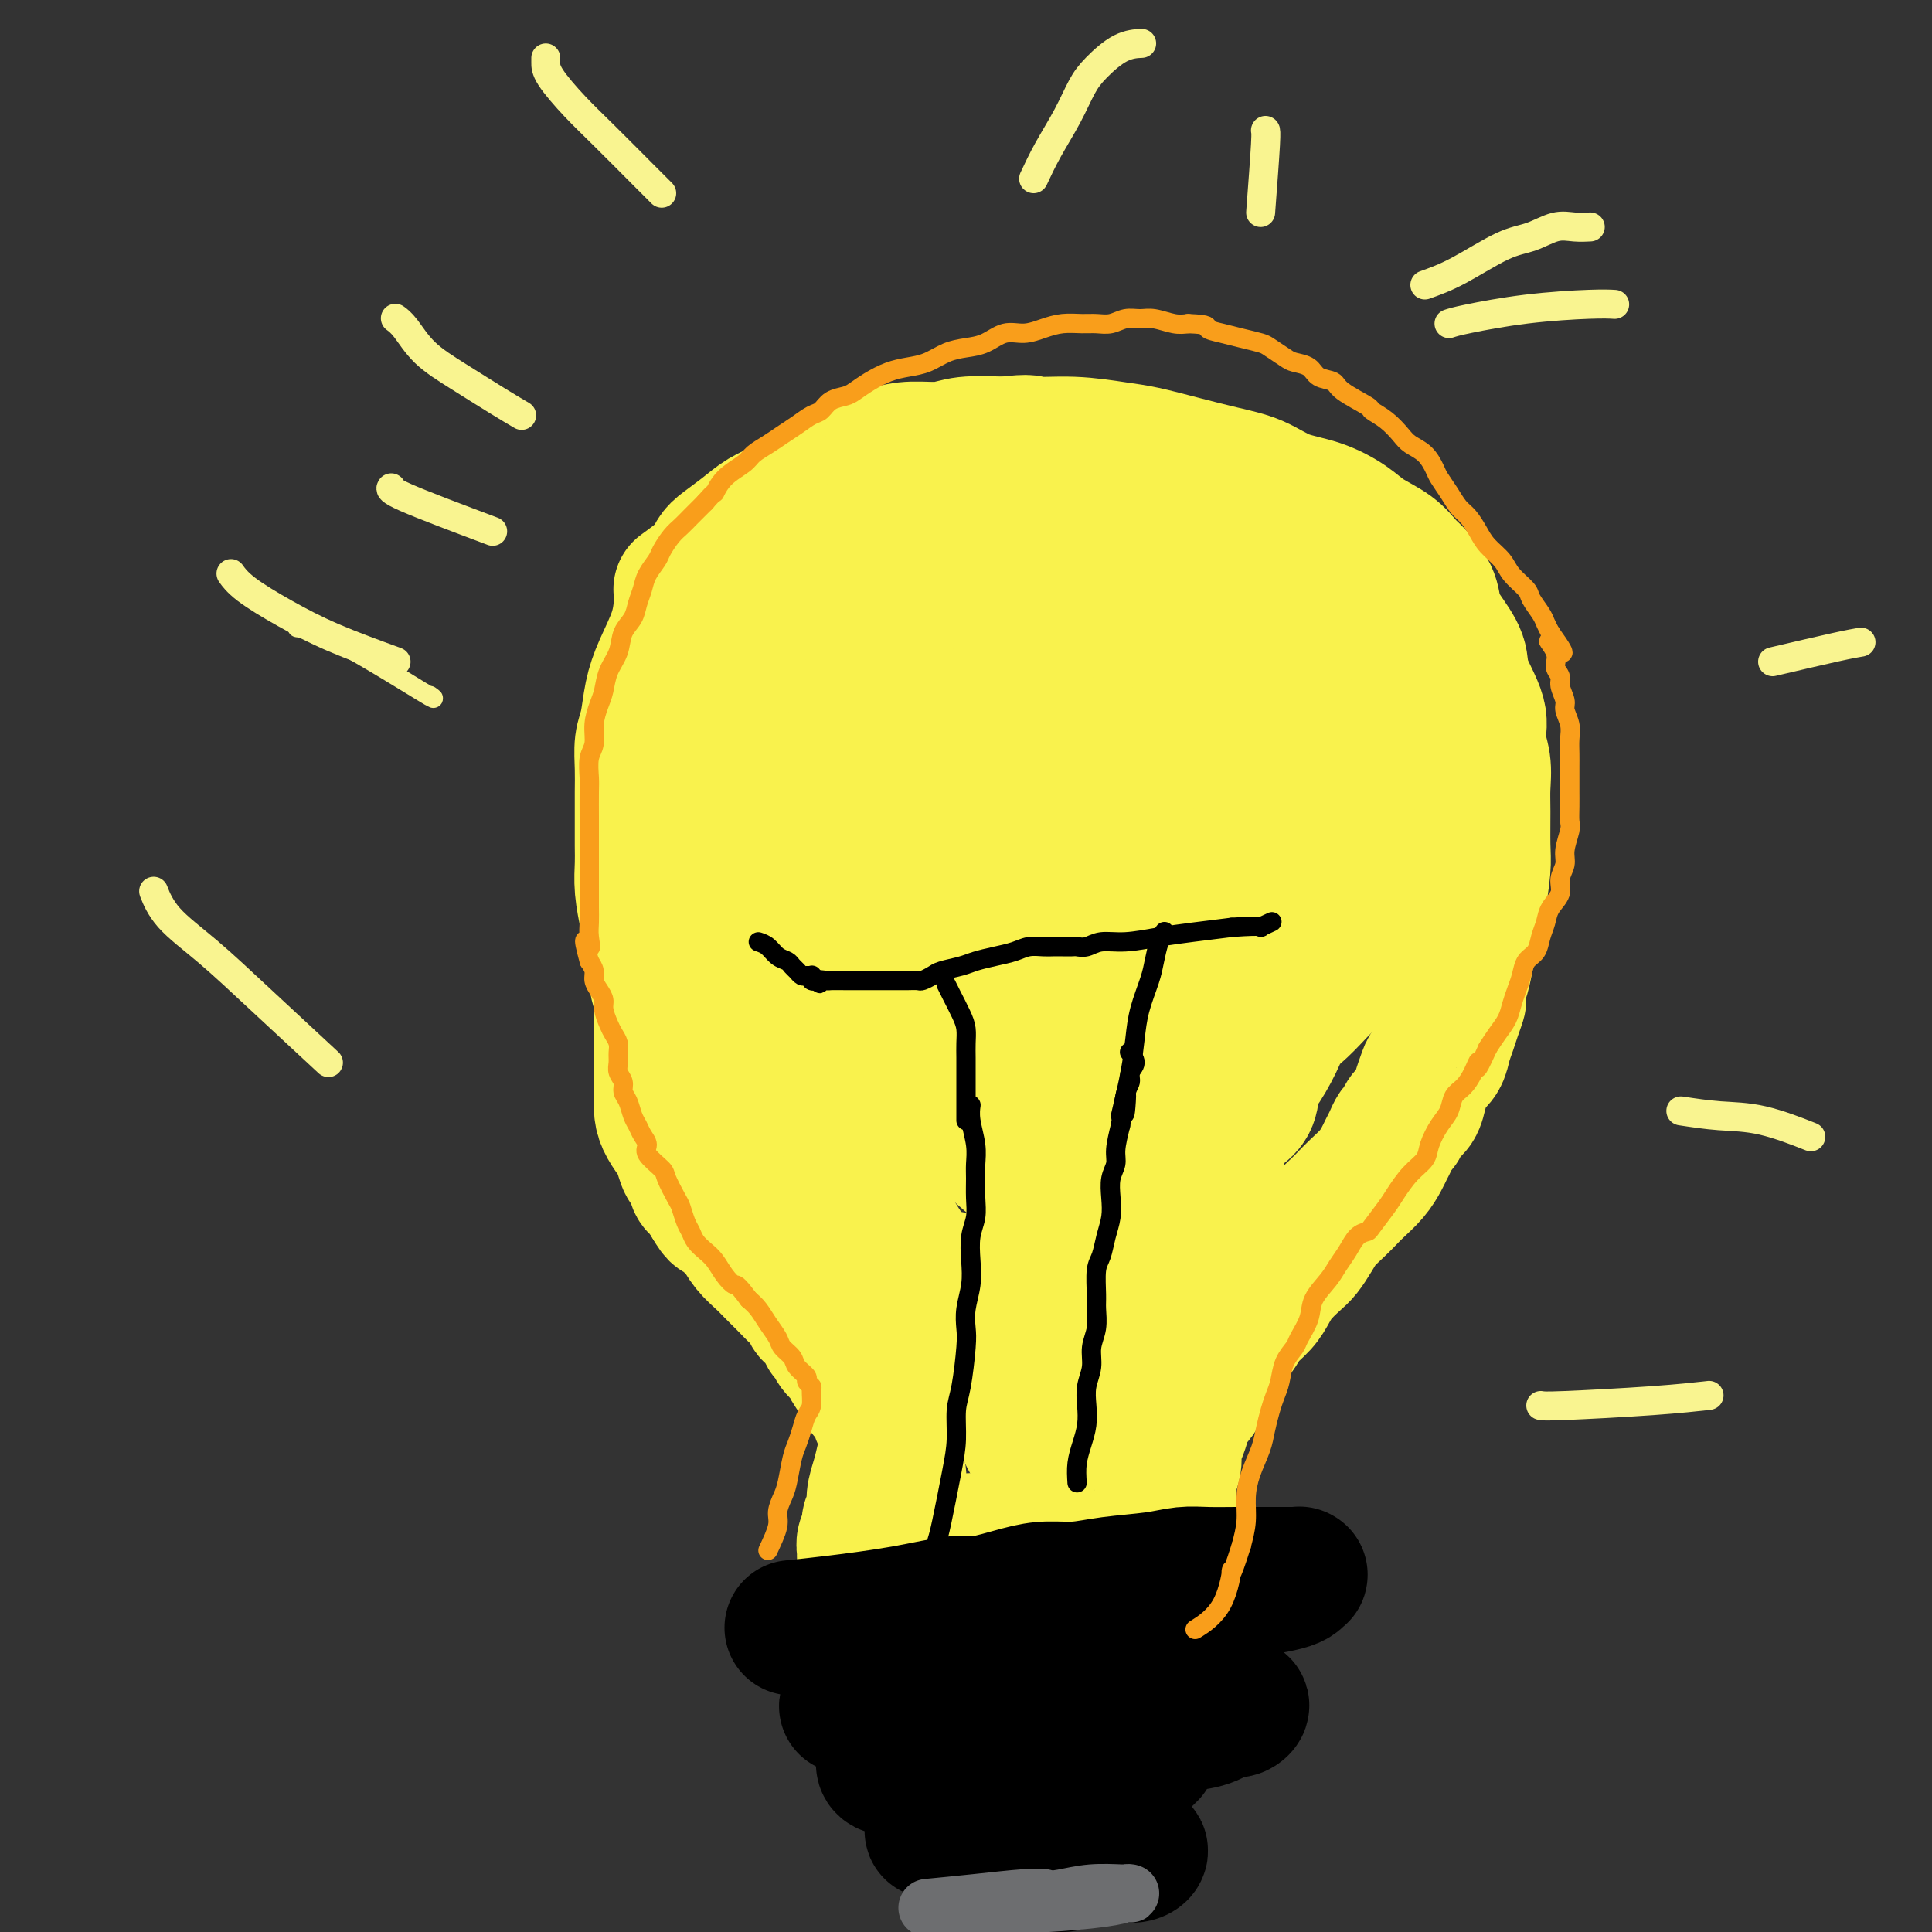 <svg viewBox='0 0 400 400' version='1.1' xmlns='http://www.w3.org/2000/svg' xmlns:xlink='http://www.w3.org/1999/xlink'><rect x="0" y="0" width="400" height="400" fill="#333333" stroke="none"/><g fill='none' stroke='#F9F24D' stroke-width='28' stroke-linecap='round' stroke-linejoin='round'><path d='M141,122c1.922,-1.393 3.843,-2.786 5,-4c1.157,-1.214 1.548,-2.251 2,-3c0.452,-0.749 0.963,-1.212 2,-2c1.037,-0.788 2.598,-1.902 4,-3c1.402,-1.098 2.643,-2.181 4,-3c1.357,-0.819 2.830,-1.375 4,-2c1.170,-0.625 2.038,-1.318 3,-2c0.962,-0.682 2.017,-1.352 3,-2c0.983,-0.648 1.895,-1.274 3,-2c1.105,-0.726 2.403,-1.553 4,-2c1.597,-0.447 3.495,-0.516 5,-1c1.505,-0.484 2.619,-1.384 4,-2c1.381,-0.616 3.030,-0.949 5,-1c1.970,-0.051 4.261,0.178 6,0c1.739,-0.178 2.925,-0.765 5,-1c2.075,-0.235 5.037,-0.117 8,0'/><path d='M208,92c6.106,-0.760 4.871,-0.159 6,0c1.129,0.159 4.620,-0.123 8,0c3.380,0.123 6.647,0.651 9,1c2.353,0.349 3.793,0.520 6,1c2.207,0.480 5.183,1.268 8,2c2.817,0.732 5.475,1.406 8,2c2.525,0.594 4.918,1.107 7,2c2.082,0.893 3.852,2.167 6,3c2.148,0.833 4.673,1.224 7,2c2.327,0.776 4.457,1.935 6,3c1.543,1.065 2.501,2.034 4,3c1.499,0.966 3.539,1.927 5,3c1.461,1.073 2.344,2.256 3,3c0.656,0.744 1.087,1.048 2,2c0.913,0.952 2.308,2.551 3,4c0.692,1.449 0.680,2.747 1,4c0.320,1.253 0.971,2.462 2,4c1.029,1.538 2.437,3.404 3,5c0.563,1.596 0.280,2.923 1,5c0.720,2.077 2.442,4.905 3,7c0.558,2.095 -0.047,3.456 0,5c0.047,1.544 0.745,3.270 1,5c0.255,1.730 0.065,3.463 0,5c-0.065,1.537 -0.006,2.879 0,5c0.006,2.121 -0.040,5.020 0,7c0.040,1.980 0.165,3.041 0,5c-0.165,1.959 -0.622,4.818 -1,7c-0.378,2.182 -0.679,3.688 -1,5c-0.321,1.312 -0.663,2.430 -1,4c-0.337,1.570 -0.668,3.591 -1,5c-0.332,1.409 -0.666,2.204 -1,3'/><path d='M302,204c-0.725,4.249 -0.039,2.871 0,3c0.039,0.129 -0.571,1.764 -1,3c-0.429,1.236 -0.678,2.074 -1,3c-0.322,0.926 -0.716,1.942 -1,3c-0.284,1.058 -0.456,2.160 -1,3c-0.544,0.840 -1.459,1.418 -2,2c-0.541,0.582 -0.708,1.168 -1,2c-0.292,0.832 -0.708,1.910 -1,3c-0.292,1.090 -0.459,2.193 -1,3c-0.541,0.807 -1.454,1.319 -2,2c-0.546,0.681 -0.723,1.533 -1,2c-0.277,0.467 -0.654,0.551 -1,1c-0.346,0.449 -0.663,1.265 -1,2c-0.337,0.735 -0.695,1.390 -1,2c-0.305,0.610 -0.556,1.174 -1,2c-0.444,0.826 -1.081,1.915 -2,3c-0.919,1.085 -2.119,2.166 -3,3c-0.881,0.834 -1.444,1.421 -2,2c-0.556,0.579 -1.107,1.151 -2,2c-0.893,0.849 -2.130,1.973 -3,3c-0.870,1.027 -1.374,1.955 -2,3c-0.626,1.045 -1.374,2.208 -2,3c-0.626,0.792 -1.130,1.212 -2,2c-0.870,0.788 -2.104,1.943 -3,3c-0.896,1.057 -1.452,2.016 -2,3c-0.548,0.984 -1.088,1.992 -2,3c-0.912,1.008 -2.198,2.016 -3,3c-0.802,0.984 -1.122,1.944 -2,3c-0.878,1.056 -2.313,2.207 -3,3c-0.687,0.793 -0.625,1.226 -1,2c-0.375,0.774 -1.188,1.887 -2,3'/><path d='M250,284c-5.455,6.636 -2.091,2.725 -1,2c1.091,-0.725 -0.090,1.734 -1,3c-0.910,1.266 -1.549,1.339 -2,2c-0.451,0.661 -0.713,1.910 -1,3c-0.287,1.090 -0.599,2.021 -1,3c-0.401,0.979 -0.892,2.005 -1,3c-0.108,0.995 0.167,1.958 0,3c-0.167,1.042 -0.777,2.163 -1,3c-0.223,0.837 -0.059,1.391 0,2c0.059,0.609 0.012,1.272 0,2c-0.012,0.728 0.011,1.519 0,2c-0.011,0.481 -0.055,0.651 0,1c0.055,0.349 0.211,0.878 0,1c-0.211,0.122 -0.788,-0.164 -1,0c-0.212,0.164 -0.060,0.776 0,1c0.060,0.224 0.027,0.059 0,0c-0.027,-0.059 -0.047,-0.012 0,0c0.047,0.012 0.160,-0.011 0,0c-0.160,0.011 -0.593,0.056 -1,0c-0.407,-0.056 -0.787,-0.212 -1,0c-0.213,0.212 -0.260,0.793 -1,1c-0.740,0.207 -2.172,0.040 -3,0c-0.828,-0.040 -1.052,0.046 -2,0c-0.948,-0.046 -2.619,-0.224 -4,0c-1.381,0.224 -2.472,0.848 -4,1c-1.528,0.152 -3.492,-0.170 -5,0c-1.508,0.170 -2.559,0.833 -4,1c-1.441,0.167 -3.273,-0.161 -5,0c-1.727,0.161 -3.350,0.813 -5,1c-1.650,0.187 -3.329,-0.089 -5,0c-1.671,0.089 -3.336,0.545 -5,1'/><path d='M196,320c-7.281,0.996 -3.485,0.985 -3,1c0.485,0.015 -2.342,0.057 -4,0c-1.658,-0.057 -2.147,-0.211 -3,0c-0.853,0.211 -2.071,0.789 -3,1c-0.929,0.211 -1.569,0.057 -2,0c-0.431,-0.057 -0.651,-0.015 -1,0c-0.349,0.015 -0.826,0.005 -1,0c-0.174,-0.005 -0.046,-0.003 0,0c0.046,0.003 0.011,0.009 0,0c-0.011,-0.009 0.001,-0.033 0,0c-0.001,0.033 -0.015,0.122 0,0c0.015,-0.122 0.061,-0.455 0,-1c-0.061,-0.545 -0.227,-1.303 0,-2c0.227,-0.697 0.848,-1.333 1,-2c0.152,-0.667 -0.167,-1.364 0,-2c0.167,-0.636 0.818,-1.212 1,-2c0.182,-0.788 -0.105,-1.788 0,-3c0.105,-1.212 0.603,-2.634 1,-4c0.397,-1.366 0.695,-2.674 1,-4c0.305,-1.326 0.618,-2.669 1,-4c0.382,-1.331 0.834,-2.651 1,-4c0.166,-1.349 0.045,-2.726 0,-4c-0.045,-1.274 -0.014,-2.445 0,-4c0.014,-1.555 0.011,-3.493 0,-5c-0.011,-1.507 -0.031,-2.583 0,-4c0.031,-1.417 0.111,-3.174 0,-5c-0.111,-1.826 -0.415,-3.723 -1,-5c-0.585,-1.277 -1.453,-1.936 -2,-3c-0.547,-1.064 -0.774,-2.532 -1,-4'/><path d='M181,260c-0.938,-2.438 -1.282,-2.532 -2,-3c-0.718,-0.468 -1.809,-1.311 -3,-3c-1.191,-1.689 -2.484,-4.225 -4,-6c-1.516,-1.775 -3.257,-2.789 -5,-4c-1.743,-1.211 -3.489,-2.620 -5,-4c-1.511,-1.380 -2.788,-2.731 -4,-4c-1.212,-1.269 -2.358,-2.457 -4,-4c-1.642,-1.543 -3.780,-3.440 -5,-5c-1.220,-1.560 -1.520,-2.781 -2,-4c-0.480,-1.219 -1.138,-2.436 -2,-4c-0.862,-1.564 -1.929,-3.475 -3,-5c-1.071,-1.525 -2.146,-2.665 -3,-4c-0.854,-1.335 -1.485,-2.865 -2,-4c-0.515,-1.135 -0.912,-1.874 -1,-3c-0.088,-1.126 0.134,-2.640 0,-4c-0.134,-1.360 -0.624,-2.567 -1,-4c-0.376,-1.433 -0.637,-3.092 -1,-5c-0.363,-1.908 -0.830,-4.063 -1,-6c-0.170,-1.937 -0.045,-3.654 0,-5c0.045,-1.346 0.011,-2.320 0,-4c-0.011,-1.680 0.000,-4.064 0,-6c-0.000,-1.936 -0.012,-3.423 0,-5c0.012,-1.577 0.046,-3.245 0,-5c-0.046,-1.755 -0.174,-3.598 0,-5c0.174,-1.402 0.649,-2.362 1,-4c0.351,-1.638 0.577,-3.953 1,-6c0.423,-2.047 1.041,-3.827 2,-6c0.959,-2.173 2.258,-4.739 3,-7c0.742,-2.261 0.926,-4.217 1,-5c0.074,-0.783 0.037,-0.391 0,0'/><path d='M164,107c4.929,-1.491 9.858,-2.982 14,-4c4.142,-1.018 7.496,-1.561 10,-2c2.504,-0.439 4.156,-0.772 6,-1c1.844,-0.228 3.879,-0.349 7,0c3.121,0.349 7.327,1.168 11,2c3.673,0.832 6.814,1.675 10,3c3.186,1.325 6.417,3.131 10,5c3.583,1.869 7.520,3.801 11,6c3.480,2.199 6.505,4.664 9,7c2.495,2.336 4.462,4.541 6,7c1.538,2.459 2.647,5.170 4,8c1.353,2.830 2.949,5.779 4,9c1.051,3.221 1.557,6.714 2,11c0.443,4.286 0.823,9.365 1,14c0.177,4.635 0.151,8.825 0,13c-0.151,4.175 -0.426,8.335 -1,13c-0.574,4.665 -1.448,9.834 -3,14c-1.552,4.166 -3.782,7.327 -5,10c-1.218,2.673 -1.426,4.856 -5,8c-3.574,3.144 -10.516,7.248 -13,9c-2.484,1.752 -0.510,1.153 -3,1c-2.490,-0.153 -9.445,0.140 -15,0c-5.555,-0.140 -9.709,-0.714 -16,-3c-6.291,-2.286 -14.717,-6.283 -21,-10c-6.283,-3.717 -10.422,-7.155 -15,-11c-4.578,-3.845 -9.594,-8.099 -13,-13c-3.406,-4.901 -5.203,-10.451 -7,-16'/><path d='M152,187c-1.539,-4.497 -1.888,-7.740 -2,-11c-0.112,-3.260 0.013,-6.535 0,-10c-0.013,-3.465 -0.163,-7.118 1,-11c1.163,-3.882 3.639,-7.993 6,-11c2.361,-3.007 4.605,-4.909 7,-7c2.395,-2.091 4.939,-4.370 8,-6c3.061,-1.630 6.638,-2.611 10,-3c3.362,-0.389 6.508,-0.186 10,0c3.492,0.186 7.329,0.354 12,2c4.671,1.646 10.176,4.770 15,8c4.824,3.230 8.968,6.566 12,10c3.032,3.434 4.954,6.967 8,12c3.046,5.033 7.216,11.565 10,18c2.784,6.435 4.181,12.772 5,19c0.819,6.228 1.059,12.347 1,17c-0.059,4.653 -0.418,7.840 -2,14c-1.582,6.160 -4.389,15.293 -7,21c-2.611,5.707 -5.026,7.989 -8,10c-2.974,2.011 -6.506,3.750 -11,5c-4.494,1.250 -9.950,2.012 -16,2c-6.050,-0.012 -12.694,-0.798 -18,-2c-5.306,-1.202 -9.274,-2.819 -15,-6c-5.726,-3.181 -13.210,-7.926 -18,-12c-4.790,-4.074 -6.886,-7.478 -9,-11c-2.114,-3.522 -4.247,-7.161 -6,-11c-1.753,-3.839 -3.125,-7.877 -4,-12c-0.875,-4.123 -1.251,-8.331 -1,-11c0.251,-2.669 1.129,-3.798 2,-6c0.871,-2.202 1.734,-5.478 3,-8c1.266,-2.522 2.933,-4.292 6,-6c3.067,-1.708 7.533,-3.354 12,-5'/><path d='M163,176c4.547,-2.176 6.915,-2.117 10,-2c3.085,0.117 6.888,0.290 12,1c5.112,0.710 11.534,1.955 17,4c5.466,2.045 9.977,4.891 14,8c4.023,3.109 7.560,6.482 11,10c3.440,3.518 6.785,7.179 9,11c2.215,3.821 3.300,7.800 5,13c1.700,5.200 4.014,11.620 5,16c0.986,4.380 0.644,6.721 0,11c-0.644,4.279 -1.591,10.497 -3,15c-1.409,4.503 -3.282,7.292 -5,10c-1.718,2.708 -3.283,5.334 -6,7c-2.717,1.666 -6.587,2.373 -10,3c-3.413,0.627 -6.367,1.175 -11,0c-4.633,-1.175 -10.943,-4.074 -16,-7c-5.057,-2.926 -8.861,-5.879 -12,-9c-3.139,-3.121 -5.613,-6.408 -9,-11c-3.387,-4.592 -7.685,-10.487 -10,-15c-2.315,-4.513 -2.645,-7.644 -3,-11c-0.355,-3.356 -0.733,-6.937 -1,-10c-0.267,-3.063 -0.422,-5.609 0,-8c0.422,-2.391 1.422,-4.628 3,-7c1.578,-2.372 3.733,-4.881 6,-7c2.267,-2.119 4.644,-3.849 8,-5c3.356,-1.151 7.691,-1.721 11,-2c3.309,-0.279 5.591,-0.265 10,1c4.409,1.265 10.944,3.781 16,6c5.056,2.219 8.634,4.141 12,7c3.366,2.859 6.522,6.654 10,11c3.478,4.346 7.280,9.242 10,14c2.720,4.758 4.360,9.379 6,14'/><path d='M252,244c1.648,4.054 2.767,7.187 3,11c0.233,3.813 -0.420,8.304 -1,12c-0.580,3.696 -1.088,6.597 -2,9c-0.912,2.403 -2.230,4.308 -4,6c-1.770,1.692 -3.992,3.173 -6,4c-2.008,0.827 -3.801,1.002 -7,1c-3.199,-0.002 -7.804,-0.179 -12,-1c-4.196,-0.821 -7.984,-2.286 -12,-5c-4.016,-2.714 -8.258,-6.679 -12,-10c-3.742,-3.321 -6.982,-5.999 -10,-10c-3.018,-4.001 -5.814,-9.323 -8,-13c-2.186,-3.677 -3.762,-5.707 -5,-11c-1.238,-5.293 -2.137,-13.847 -3,-18c-0.863,-4.153 -1.689,-3.904 -2,-7c-0.311,-3.096 -0.105,-9.535 0,-14c0.105,-4.465 0.111,-6.955 0,-10c-0.111,-3.045 -0.338,-6.644 0,-11c0.338,-4.356 1.240,-9.470 2,-13c0.760,-3.530 1.376,-5.477 2,-8c0.624,-2.523 1.254,-5.623 2,-8c0.746,-2.377 1.607,-4.032 3,-6c1.393,-1.968 3.320,-4.250 5,-6c1.680,-1.750 3.115,-2.969 5,-4c1.885,-1.031 4.220,-1.876 7,-3c2.780,-1.124 6.004,-2.528 9,-3c2.996,-0.472 5.764,-0.012 9,0c3.236,0.012 6.939,-0.425 11,0c4.061,0.425 8.480,1.712 13,3c4.520,1.288 9.140,2.578 13,4c3.860,1.422 6.960,2.978 10,5c3.040,2.022 6.020,4.511 9,7'/><path d='M271,145c6.387,4.041 6.355,6.142 7,9c0.645,2.858 1.967,6.473 3,10c1.033,3.527 1.775,6.965 2,11c0.225,4.035 -0.068,8.665 -1,13c-0.932,4.335 -2.502,8.375 -4,11c-1.498,2.625 -2.925,3.836 -5,6c-2.075,2.164 -4.797,5.280 -8,7c-3.203,1.720 -6.888,2.045 -11,2c-4.112,-0.045 -8.652,-0.458 -15,-2c-6.348,-1.542 -14.503,-4.211 -21,-7c-6.497,-2.789 -11.334,-5.696 -16,-9c-4.666,-3.304 -9.160,-7.004 -13,-11c-3.840,-3.996 -7.027,-8.288 -9,-12c-1.973,-3.712 -2.733,-6.842 -3,-10c-0.267,-3.158 -0.042,-6.343 0,-9c0.042,-2.657 -0.101,-4.787 1,-8c1.101,-3.213 3.445,-7.510 6,-11c2.555,-3.490 5.322,-6.172 8,-8c2.678,-1.828 5.266,-2.803 9,-4c3.734,-1.197 8.615,-2.615 13,-3c4.385,-0.385 8.276,0.264 12,1c3.724,0.736 7.282,1.559 11,3c3.718,1.441 7.598,3.501 11,6c3.402,2.499 6.327,5.437 9,9c2.673,3.563 5.095,7.751 7,13c1.905,5.249 3.293,11.557 4,17c0.707,5.443 0.734,10.019 1,15c0.266,4.981 0.772,10.366 0,16c-0.772,5.634 -2.823,11.517 -5,16c-2.177,4.483 -4.479,7.567 -7,10c-2.521,2.433 -5.260,4.217 -8,6'/><path d='M249,232c-3.882,3.111 -6.085,2.890 -9,3c-2.915,0.110 -6.540,0.552 -11,0c-4.460,-0.552 -9.754,-2.096 -15,-5c-5.246,-2.904 -10.443,-7.166 -15,-11c-4.557,-3.834 -8.473,-7.240 -12,-13c-3.527,-5.760 -6.664,-13.874 -8,-18c-1.336,-4.126 -0.870,-4.264 -1,-6c-0.130,-1.736 -0.856,-5.071 -1,-8c-0.144,-2.929 0.295,-5.452 1,-8c0.705,-2.548 1.676,-5.119 3,-7c1.324,-1.881 3.002,-3.071 5,-4c1.998,-0.929 4.317,-1.598 7,-2c2.683,-0.402 5.731,-0.536 10,0c4.269,0.536 9.757,1.744 13,3c3.243,1.256 4.239,2.561 7,5c2.761,2.439 7.288,6.011 10,10c2.712,3.989 3.609,8.395 5,13c1.391,4.605 3.277,9.408 4,14c0.723,4.592 0.283,8.972 0,14c-0.283,5.028 -0.408,10.704 -1,15c-0.592,4.296 -1.651,7.210 -3,10c-1.349,2.790 -2.988,5.454 -5,7c-2.012,1.546 -4.396,1.972 -7,2c-2.604,0.028 -5.429,-0.342 -8,-1c-2.571,-0.658 -4.887,-1.606 -8,-4c-3.113,-2.394 -7.021,-6.236 -10,-10c-2.979,-3.764 -5.027,-7.451 -7,-11c-1.973,-3.549 -3.869,-6.962 -5,-10c-1.131,-3.038 -1.497,-5.703 -2,-8c-0.503,-2.297 -1.144,-4.228 -1,-6c0.144,-1.772 1.072,-3.386 2,-5'/><path d='M187,191c-0.001,-3.884 0.498,-4.093 2,-5c1.502,-0.907 4.008,-2.510 6,-4c1.992,-1.490 3.472,-2.866 7,-3c3.528,-0.134 9.106,0.976 14,2c4.894,1.024 9.105,1.963 13,4c3.895,2.037 7.476,5.171 11,8c3.524,2.829 6.993,5.352 10,9c3.007,3.648 5.552,8.421 7,12c1.448,3.579 1.797,5.963 2,8c0.203,2.037 0.259,3.726 0,5c-0.259,1.274 -0.834,2.134 -2,3c-1.166,0.866 -2.923,1.737 -4,2c-1.077,0.263 -1.473,-0.081 -4,-1c-2.527,-0.919 -7.184,-2.412 -11,-5c-3.816,-2.588 -6.792,-6.273 -10,-10c-3.208,-3.727 -6.648,-7.498 -9,-11c-2.352,-3.502 -3.615,-6.735 -5,-11c-1.385,-4.265 -2.891,-9.562 -4,-13c-1.109,-3.438 -1.820,-5.018 -2,-8c-0.180,-2.982 0.172,-7.368 0,-11c-0.172,-3.632 -0.869,-6.512 -1,-9c-0.131,-2.488 0.305,-4.585 1,-7c0.695,-2.415 1.649,-5.147 3,-8c1.351,-2.853 3.097,-5.825 5,-8c1.903,-2.175 3.961,-3.551 6,-5c2.039,-1.449 4.059,-2.971 6,-4c1.941,-1.029 3.802,-1.566 6,-2c2.198,-0.434 4.734,-0.766 7,-1c2.266,-0.234 4.264,-0.371 7,0c2.736,0.371 6.210,1.249 9,2c2.790,0.751 4.895,1.376 7,2'/><path d='M264,122c3.633,1.177 4.714,2.120 6,3c1.286,0.880 2.776,1.699 4,3c1.224,1.301 2.183,3.085 3,5c0.817,1.915 1.491,3.959 2,6c0.509,2.041 0.851,4.077 1,7c0.149,2.923 0.103,6.731 0,10c-0.103,3.269 -0.263,5.997 -1,10c-0.737,4.003 -2.051,9.280 -3,13c-0.949,3.720 -1.533,5.884 -3,9c-1.467,3.116 -3.818,7.185 -6,10c-2.182,2.815 -4.195,4.376 -5,5c-0.805,0.624 -0.403,0.312 0,0'/><path d='M266,143c-0.279,-0.116 -0.558,-0.232 -1,-1c-0.442,-0.768 -1.046,-2.187 -4,-5c-2.954,-2.813 -8.257,-7.020 -12,-10c-3.743,-2.980 -5.928,-4.734 -8,-6c-2.072,-1.266 -4.033,-2.046 -6,-3c-1.967,-0.954 -3.940,-2.084 -6,-3c-2.060,-0.916 -4.206,-1.618 -6,-2c-1.794,-0.382 -3.235,-0.443 -5,-1c-1.765,-0.557 -3.854,-1.611 -6,-2c-2.146,-0.389 -4.351,-0.115 -6,0c-1.649,0.115 -2.743,0.071 -5,0c-2.257,-0.071 -5.676,-0.168 -8,0c-2.324,0.168 -3.551,0.600 -5,1c-1.449,0.400 -3.118,0.767 -5,1c-1.882,0.233 -3.977,0.330 -6,1c-2.023,0.670 -3.974,1.912 -6,3c-2.026,1.088 -4.128,2.023 -6,3c-1.872,0.977 -3.514,1.994 -5,3c-1.486,1.006 -2.817,1.999 -4,3c-1.183,1.001 -2.219,2.011 -3,3c-0.781,0.989 -1.307,1.957 -2,3c-0.693,1.043 -1.552,2.163 -2,3c-0.448,0.837 -0.485,1.393 -1,2c-0.515,0.607 -1.509,1.266 -2,2c-0.491,0.734 -0.478,1.544 -1,3c-0.522,1.456 -1.578,3.559 -2,5c-0.422,1.441 -0.211,2.221 0,3'/><path d='M143,149c-0.643,2.173 -0.750,2.104 -1,3c-0.250,0.896 -0.641,2.755 -1,4c-0.359,1.245 -0.685,1.877 -1,3c-0.315,1.123 -0.621,2.739 -1,4c-0.379,1.261 -0.833,2.167 -1,3c-0.167,0.833 -0.049,1.594 0,3c0.049,1.406 0.027,3.456 0,5c-0.027,1.544 -0.060,2.580 0,4c0.060,1.420 0.212,3.223 0,5c-0.212,1.777 -0.789,3.528 -1,5c-0.211,1.472 -0.057,2.666 0,4c0.057,1.334 0.015,2.807 0,4c-0.015,1.193 -0.004,2.104 0,3c0.004,0.896 0.001,1.776 0,3c-0.001,1.224 -0.000,2.791 0,4c0.000,1.209 0.000,2.059 0,3c-0.000,0.941 -0.000,1.971 0,3c0.000,1.029 0.000,2.057 0,3c-0.000,0.943 -0.001,1.803 0,3c0.001,1.197 0.002,2.732 0,4c-0.002,1.268 -0.008,2.269 0,3c0.008,0.731 0.029,1.191 0,2c-0.029,0.809 -0.110,1.965 0,3c0.110,1.035 0.411,1.949 1,3c0.589,1.051 1.468,2.240 2,3c0.532,0.760 0.719,1.091 1,2c0.281,0.909 0.655,2.395 1,3c0.345,0.605 0.659,0.327 1,1c0.341,0.673 0.707,2.297 1,3c0.293,0.703 0.512,0.487 1,1c0.488,0.513 1.244,1.757 2,3'/><path d='M147,249c1.906,3.293 1.669,2.027 2,2c0.331,-0.027 1.228,1.185 2,2c0.772,0.815 1.418,1.233 2,2c0.582,0.767 1.100,1.882 2,3c0.900,1.118 2.181,2.238 3,3c0.819,0.762 1.174,1.164 2,2c0.826,0.836 2.123,2.106 3,3c0.877,0.894 1.334,1.413 2,2c0.666,0.587 1.541,1.242 2,2c0.459,0.758 0.503,1.621 1,2c0.497,0.379 1.447,0.276 2,1c0.553,0.724 0.710,2.276 1,3c0.290,0.724 0.712,0.620 1,1c0.288,0.380 0.443,1.243 1,2c0.557,0.757 1.515,1.409 2,2c0.485,0.591 0.497,1.121 1,2c0.503,0.879 1.496,2.106 2,3c0.504,0.894 0.517,1.454 1,2c0.483,0.546 1.435,1.077 2,2c0.565,0.923 0.743,2.239 1,3c0.257,0.761 0.595,0.966 1,2c0.405,1.034 0.879,2.897 1,4c0.121,1.103 -0.111,1.445 0,2c0.111,0.555 0.566,1.324 1,2c0.434,0.676 0.848,1.259 1,2c0.152,0.741 0.044,1.640 0,2c-0.044,0.360 -0.022,0.180 0,0'/><path d='M210,279c0.332,1.638 0.663,3.276 1,6c0.337,2.724 0.678,6.534 1,9c0.322,2.466 0.625,3.587 1,4c0.375,0.413 0.821,0.118 1,0c0.179,-0.118 0.089,-0.059 0,0'/><path d='M217,269c0.111,6.489 0.222,12.978 0,18c-0.222,5.022 -0.778,8.578 -1,10c-0.222,1.422 -0.111,0.711 0,0'/></g>
<g fill='none' stroke='#000000' stroke-width='28' stroke-linecap='round' stroke-linejoin='round'><path d='M164,337c2.526,-0.261 5.052,-0.521 9,-1c3.948,-0.479 9.317,-1.176 14,-2c4.683,-0.824 8.680,-1.775 11,-2c2.320,-0.225 2.962,0.276 5,0c2.038,-0.276 5.471,-1.331 8,-2c2.529,-0.669 4.153,-0.954 6,-1c1.847,-0.046 3.917,0.145 6,0c2.083,-0.145 4.181,-0.627 7,-1c2.819,-0.373 6.360,-0.636 9,-1c2.640,-0.364 4.377,-0.830 6,-1c1.623,-0.170 3.130,-0.046 5,0c1.870,0.046 4.102,0.012 6,0c1.898,-0.012 3.461,-0.003 5,0c1.539,0.003 3.054,0.000 4,0c0.946,-0.000 1.323,0.003 2,0c0.677,-0.003 1.652,-0.012 2,0c0.348,0.012 0.067,0.045 0,0c-0.067,-0.045 0.079,-0.167 0,0c-0.079,0.167 -0.383,0.622 -1,1c-0.617,0.378 -1.547,0.679 -3,1c-1.453,0.321 -3.430,0.663 -6,1c-2.570,0.337 -5.734,0.668 -9,1c-3.266,0.332 -6.633,0.666 -10,1'/><path d='M240,331c-6.652,0.957 -8.781,0.849 -12,1c-3.219,0.151 -7.530,0.562 -11,1c-3.470,0.438 -6.101,0.905 -9,1c-2.899,0.095 -6.065,-0.181 -9,0c-2.935,0.181 -5.637,0.819 -8,1c-2.363,0.181 -4.385,-0.095 -6,0c-1.615,0.095 -2.821,0.562 -4,1c-1.179,0.438 -2.330,0.849 -3,1c-0.670,0.151 -0.857,0.044 -1,0c-0.143,-0.044 -0.241,-0.026 0,0c0.241,0.026 0.820,0.058 2,0c1.180,-0.058 2.959,-0.208 5,0c2.041,0.208 4.343,0.774 7,1c2.657,0.226 5.671,0.114 9,0c3.329,-0.114 6.975,-0.228 10,0c3.025,0.228 5.430,0.797 8,1c2.570,0.203 5.307,0.039 8,0c2.693,-0.039 5.344,0.045 7,0c1.656,-0.045 2.319,-0.219 3,0c0.681,0.219 1.380,0.833 2,1c0.620,0.167 1.162,-0.111 1,0c-0.162,0.111 -1.028,0.611 -2,1c-0.972,0.389 -2.049,0.666 -4,1c-1.951,0.334 -4.776,0.723 -8,1c-3.224,0.277 -6.848,0.440 -11,1c-4.152,0.560 -8.833,1.516 -12,2c-3.167,0.484 -4.821,0.494 -7,1c-2.179,0.506 -4.883,1.507 -7,2c-2.117,0.493 -3.647,0.479 -5,1c-1.353,0.521 -2.529,1.577 -3,2c-0.471,0.423 -0.235,0.211 0,0'/><path d='M180,352c-9.207,2.029 -2.723,1.103 1,1c3.723,-0.103 4.686,0.617 6,1c1.314,0.383 2.978,0.427 6,1c3.022,0.573 7.401,1.674 11,2c3.599,0.326 6.418,-0.124 9,0c2.582,0.124 4.926,0.821 7,1c2.074,0.179 3.877,-0.159 5,0c1.123,0.159 1.566,0.816 2,1c0.434,0.184 0.858,-0.105 1,0c0.142,0.105 0.001,0.605 -1,1c-1.001,0.395 -2.863,0.684 -5,1c-2.137,0.316 -4.550,0.659 -8,1c-3.450,0.341 -7.936,0.680 -11,1c-3.064,0.320 -4.705,0.621 -7,1c-2.295,0.379 -5.242,0.838 -7,1c-1.758,0.162 -2.326,0.028 -3,0c-0.674,-0.028 -1.456,0.049 -2,0c-0.544,-0.049 -0.852,-0.223 -1,0c-0.148,0.223 -0.138,0.843 1,1c1.138,0.157 3.402,-0.150 6,0c2.598,0.150 5.528,0.759 9,1c3.472,0.241 7.485,0.116 11,0c3.515,-0.116 6.532,-0.224 9,0c2.468,0.224 4.385,0.780 6,1c1.615,0.220 2.926,0.103 4,0c1.074,-0.103 1.909,-0.193 2,0c0.091,0.193 -0.564,0.671 -1,1c-0.436,0.329 -0.653,0.511 -2,1c-1.347,0.489 -3.824,1.286 -7,2c-3.176,0.714 -7.050,1.347 -10,2c-2.950,0.653 -4.975,1.327 -7,2'/><path d='M204,376c-4.846,1.399 -4.460,0.896 -5,1c-0.540,0.104 -2.006,0.815 -3,1c-0.994,0.185 -1.516,-0.158 -2,0c-0.484,0.158 -0.931,0.816 -1,1c-0.069,0.184 0.241,-0.104 1,0c0.759,0.104 1.968,0.602 4,1c2.032,0.398 4.886,0.695 8,1c3.114,0.305 6.488,0.617 10,1c3.512,0.383 7.161,0.839 10,1c2.839,0.161 4.869,0.029 6,0c1.131,-0.029 1.363,0.044 2,0c0.637,-0.044 1.680,-0.205 2,0c0.320,0.205 -0.082,0.777 -1,1c-0.918,0.223 -2.351,0.098 -4,0c-1.649,-0.098 -3.513,-0.170 -7,0c-3.487,0.170 -8.595,0.581 -11,1c-2.405,0.419 -2.105,0.844 -3,1c-0.895,0.156 -2.986,0.042 -4,0c-1.014,-0.042 -0.952,-0.011 -1,0c-0.048,0.011 -0.206,0.003 0,0c0.206,-0.003 0.777,-0.001 2,0c1.223,0.001 3.098,0.000 5,0c1.902,-0.000 3.829,-0.000 5,0c1.171,0.000 1.584,0.000 2,0c0.416,-0.000 0.833,-0.000 1,0c0.167,0.000 0.083,0.000 0,0'/><path d='M232,350c4.179,0.187 8.359,0.374 12,1c3.641,0.626 6.745,1.691 9,2c2.255,0.309 3.663,-0.139 4,0c0.337,0.139 -0.397,0.863 -1,1c-0.603,0.137 -1.076,-0.315 -2,0c-0.924,0.315 -2.300,1.397 -4,2c-1.700,0.603 -3.724,0.725 -5,1c-1.276,0.275 -1.803,0.701 -3,1c-1.197,0.299 -3.063,0.472 -4,1c-0.937,0.528 -0.945,1.411 -2,2c-1.055,0.589 -3.159,0.882 -4,1c-0.841,0.118 -0.421,0.059 0,0'/><path d='M238,363c-2.031,2.013 -4.063,4.027 -7,6c-2.937,1.973 -6.780,3.906 -10,5c-3.220,1.094 -5.817,1.351 -8,2c-2.183,0.649 -3.951,1.691 -5,2c-1.049,0.309 -1.378,-0.113 -2,0c-0.622,0.113 -1.538,0.762 -2,1c-0.462,0.238 -0.471,0.064 -1,0c-0.529,-0.064 -1.580,-0.018 -2,0c-0.420,0.018 -0.210,0.009 0,0'/><path d='M200,377c0.000,0.000 0.100,0.100 0.1,0.1'/><path d='M204,387c0.000,0.000 0.100,0.100 0.1,0.1'/><path d='M182,337c0.000,0.000 0.100,0.100 0.1,0.1'/></g>
<g fill='none' stroke='#000000' stroke-width='4' stroke-linecap='round' stroke-linejoin='round'><path d='M194,319c0.228,-0.728 0.456,-1.457 1,-4c0.544,-2.543 1.403,-6.901 2,-10c0.597,-3.099 0.931,-4.940 1,-7c0.069,-2.060 -0.126,-4.339 0,-6c0.126,-1.661 0.573,-2.705 1,-5c0.427,-2.295 0.833,-5.841 1,-8c0.167,-2.159 0.096,-2.930 0,-4c-0.096,-1.070 -0.218,-2.438 0,-4c0.218,-1.562 0.776,-3.316 1,-5c0.224,-1.684 0.113,-3.297 0,-5c-0.113,-1.703 -0.227,-3.494 0,-5c0.227,-1.506 0.794,-2.726 1,-4c0.206,-1.274 0.051,-2.602 0,-4c-0.051,-1.398 0.000,-2.865 0,-4c-0.000,-1.135 -0.053,-1.937 0,-3c0.053,-1.063 0.210,-2.388 0,-4c-0.210,-1.612 -0.787,-3.511 -1,-5c-0.213,-1.489 -0.061,-2.568 0,-3c0.061,-0.432 0.030,-0.216 0,0'/><path d='M223,307c-0.084,-1.333 -0.167,-2.667 0,-4c0.167,-1.333 0.585,-2.667 1,-4c0.415,-1.333 0.828,-2.667 1,-4c0.172,-1.333 0.102,-2.666 0,-4c-0.102,-1.334 -0.238,-2.668 0,-4c0.238,-1.332 0.849,-2.661 1,-4c0.151,-1.339 -0.156,-2.687 0,-4c0.156,-1.313 0.777,-2.591 1,-4c0.223,-1.409 0.048,-2.950 0,-4c-0.048,-1.050 0.029,-1.610 0,-3c-0.029,-1.390 -0.165,-3.610 0,-5c0.165,-1.390 0.632,-1.951 1,-3c0.368,-1.049 0.639,-2.588 1,-4c0.361,-1.412 0.814,-2.697 1,-4c0.186,-1.303 0.105,-2.623 0,-4c-0.105,-1.377 -0.234,-2.813 0,-4c0.234,-1.187 0.832,-2.127 1,-3c0.168,-0.873 -0.095,-1.678 0,-3c0.095,-1.322 0.547,-3.161 1,-5'/><path d='M232,233c1.637,-11.987 1.228,-4.955 1,-3c-0.228,1.955 -0.275,-1.168 0,-3c0.275,-1.832 0.872,-2.372 1,-3c0.128,-0.628 -0.213,-1.344 0,-2c0.213,-0.656 0.980,-1.254 1,-2c0.020,-0.746 -0.709,-1.642 -1,-2c-0.291,-0.358 -0.146,-0.179 0,0'/><path d='M200,232c0.000,-2.155 0.001,-4.310 0,-6c-0.001,-1.690 -0.002,-2.916 0,-4c0.002,-1.084 0.008,-2.027 0,-3c-0.008,-0.973 -0.030,-1.977 0,-3c0.030,-1.023 0.113,-2.064 0,-3c-0.113,-0.936 -0.422,-1.766 -1,-3c-0.578,-1.234 -1.425,-2.871 -2,-4c-0.575,-1.129 -0.879,-1.751 -1,-2c-0.121,-0.249 -0.061,-0.124 0,0'/><path d='M232,231c0.748,-3.151 1.496,-6.302 2,-9c0.504,-2.698 0.765,-4.942 1,-7c0.235,-2.058 0.445,-3.928 1,-6c0.555,-2.072 1.455,-4.345 2,-6c0.545,-1.655 0.734,-2.691 1,-4c0.266,-1.309 0.610,-2.891 1,-4c0.390,-1.109 0.826,-1.745 1,-2c0.174,-0.255 0.087,-0.127 0,0'/><path d='M157,195c0.673,0.220 1.346,0.440 2,1c0.654,0.560 1.289,1.460 2,2c0.711,0.540 1.500,0.719 2,1c0.500,0.281 0.712,0.664 1,1c0.288,0.336 0.652,0.625 1,1c0.348,0.375 0.681,0.836 1,1c0.319,0.164 0.625,0.030 1,0c0.375,-0.030 0.818,0.045 1,0c0.182,-0.045 0.101,-0.208 0,0c-0.101,0.208 -0.223,0.788 0,1c0.223,0.212 0.792,0.057 1,0c0.208,-0.057 0.056,-0.015 0,0c-0.056,0.015 -0.015,0.004 0,0c0.015,-0.004 0.004,-0.001 0,0c-0.004,0.001 -0.002,0.001 0,0'/><path d='M169,203c1.741,1.238 0.094,0.332 0,0c-0.094,-0.332 1.364,-0.089 2,0c0.636,0.089 0.450,0.024 1,0c0.550,-0.024 1.838,-0.006 3,0c1.162,0.006 2.199,0.002 3,0c0.801,-0.002 1.367,-0.000 2,0c0.633,0.000 1.334,0.000 2,0c0.666,-0.000 1.296,-0.000 2,0c0.704,0.000 1.483,0.001 2,0c0.517,-0.001 0.772,-0.003 1,0c0.228,0.003 0.429,0.012 1,0c0.571,-0.012 1.511,-0.045 2,0c0.489,0.045 0.528,0.167 1,0c0.472,-0.167 1.378,-0.622 2,-1c0.622,-0.378 0.960,-0.678 2,-1c1.040,-0.322 2.781,-0.664 4,-1c1.219,-0.336 1.916,-0.664 3,-1c1.084,-0.336 2.556,-0.678 4,-1c1.444,-0.322 2.862,-0.622 4,-1c1.138,-0.378 1.997,-0.833 3,-1c1.003,-0.167 2.152,-0.045 3,0c0.848,0.045 1.396,0.013 2,0c0.604,-0.013 1.266,-0.008 2,0c0.734,0.008 1.541,0.017 2,0c0.459,-0.017 0.571,-0.060 1,0c0.429,0.060 1.175,0.223 2,0c0.825,-0.223 1.729,-0.833 3,-1c1.271,-0.167 2.908,0.110 5,0c2.092,-0.110 4.640,-0.607 7,-1c2.360,-0.393 4.531,-0.684 7,-1c2.469,-0.316 5.234,-0.658 8,-1'/><path d='M255,192c7.738,-0.560 6.083,0.042 6,0c-0.083,-0.042 1.405,-0.726 2,-1c0.595,-0.274 0.298,-0.137 0,0'/></g>
<g fill='none' stroke='#F99E1B' stroke-width='4' stroke-linecap='round' stroke-linejoin='round'><path d='M159,321c0.869,-1.850 1.738,-3.699 2,-5c0.262,-1.301 -0.085,-2.052 0,-3c0.085,-0.948 0.600,-2.091 1,-3c0.400,-0.909 0.684,-1.585 1,-3c0.316,-1.415 0.663,-3.571 1,-5c0.337,-1.429 0.664,-2.131 1,-3c0.336,-0.869 0.680,-1.906 1,-3c0.320,-1.094 0.617,-2.244 1,-3c0.383,-0.756 0.851,-1.119 1,-2c0.149,-0.881 -0.020,-2.281 0,-3c0.020,-0.719 0.228,-0.759 0,-1c-0.228,-0.241 -0.891,-0.684 -1,-1c-0.109,-0.316 0.337,-0.507 0,-1c-0.337,-0.493 -1.455,-1.290 -2,-2c-0.545,-0.710 -0.516,-1.335 -1,-2c-0.484,-0.665 -1.480,-1.372 -2,-2c-0.520,-0.628 -0.562,-1.179 -1,-2c-0.438,-0.821 -1.272,-1.913 -2,-3c-0.728,-1.087 -1.351,-2.168 -2,-3c-0.649,-0.832 -1.325,-1.416 -2,-2'/><path d='M155,269c-2.595,-3.539 -2.583,-2.888 -3,-3c-0.417,-0.112 -1.264,-0.989 -2,-2c-0.736,-1.011 -1.363,-2.156 -2,-3c-0.637,-0.844 -1.284,-1.385 -2,-2c-0.716,-0.615 -1.500,-1.303 -2,-2c-0.500,-0.697 -0.716,-1.402 -1,-2c-0.284,-0.598 -0.637,-1.090 -1,-2c-0.363,-0.910 -0.736,-2.240 -1,-3c-0.264,-0.760 -0.420,-0.952 -1,-2c-0.580,-1.048 -1.584,-2.952 -2,-4c-0.416,-1.048 -0.244,-1.240 -1,-2c-0.756,-0.760 -2.440,-2.089 -3,-3c-0.560,-0.911 0.005,-1.402 0,-2c-0.005,-0.598 -0.580,-1.301 -1,-2c-0.420,-0.699 -0.686,-1.395 -1,-2c-0.314,-0.605 -0.676,-1.121 -1,-2c-0.324,-0.879 -0.608,-2.122 -1,-3c-0.392,-0.878 -0.890,-1.390 -1,-2c-0.110,-0.610 0.167,-1.318 0,-2c-0.167,-0.682 -0.780,-1.338 -1,-2c-0.220,-0.662 -0.048,-1.331 0,-2c0.048,-0.669 -0.030,-1.338 0,-2c0.030,-0.662 0.166,-1.318 0,-2c-0.166,-0.682 -0.636,-1.390 -1,-2c-0.364,-0.610 -0.623,-1.122 -1,-2c-0.377,-0.878 -0.871,-2.122 -1,-3c-0.129,-0.878 0.106,-1.390 0,-2c-0.106,-0.610 -0.554,-1.318 -1,-2c-0.446,-0.682 -0.889,-1.337 -1,-2c-0.111,-0.663 0.111,-1.332 0,-2c-0.111,-0.668 -0.556,-1.334 -1,-2'/><path d='M122,199c-1.856,-6.783 -0.497,-3.742 0,-3c0.497,0.742 0.133,-0.815 0,-2c-0.133,-1.185 -0.036,-1.997 0,-3c0.036,-1.003 0.010,-2.198 0,-3c-0.010,-0.802 -0.003,-1.210 0,-2c0.003,-0.790 0.001,-1.963 0,-3c-0.001,-1.037 -0.000,-1.937 0,-3c0.000,-1.063 -0.000,-2.287 0,-3c0.000,-0.713 0.000,-0.913 0,-2c-0.000,-1.087 -0.001,-3.061 0,-4c0.001,-0.939 0.004,-0.845 0,-2c-0.004,-1.155 -0.016,-3.561 0,-5c0.016,-1.439 0.060,-1.911 0,-3c-0.060,-1.089 -0.223,-2.793 0,-4c0.223,-1.207 0.832,-1.915 1,-3c0.168,-1.085 -0.106,-2.547 0,-4c0.106,-1.453 0.591,-2.896 1,-4c0.409,-1.104 0.743,-1.870 1,-3c0.257,-1.130 0.436,-2.623 1,-4c0.564,-1.377 1.513,-2.637 2,-4c0.487,-1.363 0.511,-2.829 1,-4c0.489,-1.171 1.445,-2.047 2,-3c0.555,-0.953 0.711,-1.983 1,-3c0.289,-1.017 0.710,-2.019 1,-3c0.290,-0.981 0.448,-1.940 1,-3c0.552,-1.060 1.498,-2.223 2,-3c0.502,-0.777 0.560,-1.170 1,-2c0.440,-0.830 1.262,-2.099 2,-3c0.738,-0.901 1.391,-1.435 2,-2c0.609,-0.565 1.174,-1.161 2,-2c0.826,-0.839 1.913,-1.919 3,-3'/><path d='M146,104c2.247,-2.633 1.865,-1.717 2,-2c0.135,-0.283 0.788,-1.767 2,-3c1.212,-1.233 2.985,-2.217 4,-3c1.015,-0.783 1.273,-1.366 2,-2c0.727,-0.634 1.924,-1.321 3,-2c1.076,-0.679 2.030,-1.352 3,-2c0.970,-0.648 1.954,-1.273 3,-2c1.046,-0.727 2.152,-1.556 3,-2c0.848,-0.444 1.437,-0.503 2,-1c0.563,-0.497 1.101,-1.432 2,-2c0.899,-0.568 2.158,-0.768 3,-1c0.842,-0.232 1.267,-0.495 2,-1c0.733,-0.505 1.774,-1.252 3,-2c1.226,-0.748 2.638,-1.496 4,-2c1.362,-0.504 2.674,-0.764 4,-1c1.326,-0.236 2.665,-0.449 4,-1c1.335,-0.551 2.667,-1.439 4,-2c1.333,-0.561 2.667,-0.794 4,-1c1.333,-0.206 2.666,-0.385 4,-1c1.334,-0.615 2.668,-1.667 4,-2c1.332,-0.333 2.663,0.054 4,0c1.337,-0.054 2.679,-0.549 4,-1c1.321,-0.451 2.622,-0.857 4,-1c1.378,-0.143 2.834,-0.024 4,0c1.166,0.024 2.044,-0.047 3,0c0.956,0.047 1.992,0.212 3,0c1.008,-0.212 1.988,-0.803 3,-1c1.012,-0.197 2.055,-0.001 3,0c0.945,0.001 1.793,-0.192 3,0c1.207,0.192 2.773,0.769 4,1c1.227,0.231 2.113,0.115 3,0'/><path d='M246,67c4.795,0.178 3.783,0.624 4,1c0.217,0.376 1.662,0.682 3,1c1.338,0.318 2.570,0.649 4,1c1.430,0.351 3.059,0.723 4,1c0.941,0.277 1.195,0.459 2,1c0.805,0.541 2.160,1.440 3,2c0.840,0.560 1.166,0.782 2,1c0.834,0.218 2.175,0.433 3,1c0.825,0.567 1.133,1.485 2,2c0.867,0.515 2.294,0.626 3,1c0.706,0.374 0.693,1.010 2,2c1.307,0.990 3.935,2.334 5,3c1.065,0.666 0.568,0.652 1,1c0.432,0.348 1.793,1.056 3,2c1.207,0.944 2.259,2.125 3,3c0.741,0.875 1.171,1.444 2,2c0.829,0.556 2.056,1.097 3,2c0.944,0.903 1.604,2.166 2,3c0.396,0.834 0.529,1.237 1,2c0.471,0.763 1.280,1.884 2,3c0.720,1.116 1.352,2.227 2,3c0.648,0.773 1.313,1.207 2,2c0.687,0.793 1.396,1.946 2,3c0.604,1.054 1.102,2.011 2,3c0.898,0.989 2.195,2.012 3,3c0.805,0.988 1.119,1.941 2,3c0.881,1.059 2.330,2.223 3,3c0.670,0.777 0.561,1.167 1,2c0.439,0.833 1.426,2.109 2,3c0.574,0.891 0.735,1.397 1,2c0.265,0.603 0.632,1.301 1,2'/><path d='M321,131c5.194,7.180 1.181,3.130 0,2c-1.181,-1.130 0.472,0.660 1,2c0.528,1.340 -0.070,2.231 0,3c0.070,0.769 0.807,1.416 1,2c0.193,0.584 -0.159,1.104 0,2c0.159,0.896 0.827,2.169 1,3c0.173,0.831 -0.150,1.221 0,2c0.150,0.779 0.772,1.947 1,3c0.228,1.053 0.061,1.993 0,3c-0.061,1.007 -0.016,2.082 0,3c0.016,0.918 0.004,1.678 0,3c-0.004,1.322 0.000,3.206 0,4c-0.000,0.794 -0.004,0.499 0,1c0.004,0.501 0.016,1.800 0,3c-0.016,1.200 -0.061,2.302 0,3c0.061,0.698 0.228,0.991 0,2c-0.228,1.009 -0.853,2.735 -1,4c-0.147,1.265 0.182,2.071 0,3c-0.182,0.929 -0.875,1.981 -1,3c-0.125,1.019 0.318,2.006 0,3c-0.318,0.994 -1.398,1.995 -2,3c-0.602,1.005 -0.724,2.016 -1,3c-0.276,0.984 -0.704,1.943 -1,3c-0.296,1.057 -0.461,2.211 -1,3c-0.539,0.789 -1.453,1.211 -2,2c-0.547,0.789 -0.727,1.943 -1,3c-0.273,1.057 -0.639,2.015 -1,3c-0.361,0.985 -0.715,1.996 -1,3c-0.285,1.004 -0.500,2.001 -1,3c-0.500,0.999 -1.286,2.000 -2,3c-0.714,1.000 -1.357,2.000 -2,3'/><path d='M308,217c-2.892,6.480 -2.122,3.679 -2,3c0.122,-0.679 -0.404,0.765 -1,2c-0.596,1.235 -1.263,2.263 -2,3c-0.737,0.737 -1.544,1.184 -2,2c-0.456,0.816 -0.562,2.002 -1,3c-0.438,0.998 -1.210,1.807 -2,3c-0.790,1.193 -1.600,2.768 -2,4c-0.400,1.232 -0.391,2.120 -1,3c-0.609,0.880 -1.836,1.752 -3,3c-1.164,1.248 -2.265,2.872 -3,4c-0.735,1.128 -1.103,1.761 -2,3c-0.897,1.239 -2.324,3.083 -3,4c-0.676,0.917 -0.603,0.905 -1,1c-0.397,0.095 -1.266,0.297 -2,1c-0.734,0.703 -1.333,1.909 -2,3c-0.667,1.091 -1.401,2.068 -2,3c-0.599,0.932 -1.062,1.821 -2,3c-0.938,1.179 -2.349,2.650 -3,4c-0.651,1.350 -0.542,2.581 -1,4c-0.458,1.419 -1.485,3.027 -2,4c-0.515,0.973 -0.519,1.313 -1,2c-0.481,0.687 -1.438,1.723 -2,3c-0.562,1.277 -0.727,2.794 -1,4c-0.273,1.206 -0.654,2.100 -1,3c-0.346,0.900 -0.657,1.808 -1,3c-0.343,1.192 -0.718,2.670 -1,4c-0.282,1.330 -0.471,2.511 -1,4c-0.529,1.489 -1.400,3.286 -2,5c-0.600,1.714 -0.931,3.346 -1,5c-0.069,1.654 0.123,3.330 0,5c-0.123,1.670 -0.562,3.335 -1,5'/><path d='M257,320c-2.732,8.678 -2.062,4.872 -2,5c0.062,0.128 -0.483,4.188 -2,7c-1.517,2.812 -4.005,4.375 -5,5c-0.995,0.625 -0.498,0.313 0,0'/></g>
<g fill='none' stroke='#F9F490' stroke-width='4' stroke-linecap='round' stroke-linejoin='round'><path d='M89,144c0.839,0.619 1.679,1.238 -2,-1c-3.679,-2.238 -11.875,-7.333 -17,-10c-5.125,-2.667 -7.179,-2.905 -8,-3c-0.821,-0.095 -0.411,-0.048 0,0'/></g>
<g fill='none' stroke='#F9F490' stroke-width='6' stroke-linecap='round' stroke-linejoin='round'><path d='M82,137c-4.581,-1.675 -9.161,-3.349 -13,-5c-3.839,-1.651 -6.936,-3.278 -10,-5c-3.064,-1.722 -6.094,-3.541 -8,-5c-1.906,-1.459 -2.687,-2.560 -3,-3c-0.313,-0.440 -0.156,-0.220 0,0'/><path d='M108,86c-1.391,-0.817 -2.783,-1.634 -5,-3c-2.217,-1.366 -5.260,-3.280 -8,-5c-2.740,-1.720 -5.178,-3.244 -7,-5c-1.822,-1.756 -3.029,-3.742 -4,-5c-0.971,-1.258 -1.706,-1.788 -2,-2c-0.294,-0.212 -0.147,-0.106 0,0'/><path d='M137,40c-0.928,-0.924 -1.856,-1.848 -4,-4c-2.144,-2.152 -5.503,-5.533 -8,-8c-2.497,-2.467 -4.133,-4.020 -6,-6c-1.867,-1.980 -3.964,-4.386 -5,-6c-1.036,-1.614 -1.010,-2.434 -1,-3c0.010,-0.566 0.003,-0.876 0,-1c-0.003,-0.124 -0.001,-0.062 0,0'/><path d='M214,37c0.890,-1.901 1.780,-3.802 3,-6c1.220,-2.198 2.769,-4.694 4,-7c1.231,-2.306 2.145,-4.422 3,-6c0.855,-1.578 1.652,-2.619 3,-4c1.348,-1.381 3.248,-3.103 5,-4c1.752,-0.897 3.358,-0.971 4,-1c0.642,-0.029 0.321,-0.015 0,0'/><path d='M295,59c2.088,-0.746 4.175,-1.492 7,-3c2.825,-1.508 6.386,-3.777 9,-5c2.614,-1.223 4.281,-1.400 6,-2c1.719,-0.600 3.492,-1.625 5,-2c1.508,-0.375 2.752,-0.101 4,0c1.248,0.101 2.499,0.029 3,0c0.501,-0.029 0.250,-0.014 0,0'/><path d='M367,137c4.933,-1.156 9.867,-2.311 13,-3c3.133,-0.689 4.467,-0.911 5,-1c0.533,-0.089 0.267,-0.044 0,0'/><path d='M348,230c2.631,0.399 5.262,0.798 8,1c2.738,0.202 5.583,0.208 9,1c3.417,0.792 7.405,2.369 9,3c1.595,0.631 0.798,0.315 0,0'/><path d='M319,291c0.405,0.083 0.810,0.167 5,0c4.190,-0.167 12.167,-0.583 18,-1c5.833,-0.417 9.524,-0.833 11,-1c1.476,-0.167 0.738,-0.083 0,0'/><path d='M68,220c-4.890,-4.534 -9.780,-9.069 -14,-13c-4.220,-3.931 -7.770,-7.260 -11,-10c-3.230,-2.740 -6.139,-4.892 -8,-7c-1.861,-2.108 -2.675,-4.174 -3,-5c-0.325,-0.826 -0.163,-0.413 0,0'/><path d='M102,110c-7.267,-2.733 -14.533,-5.467 -18,-7c-3.467,-1.533 -3.133,-1.867 -3,-2c0.133,-0.133 0.067,-0.067 0,0'/><path d='M261,44c0.422,-5.578 0.844,-11.156 1,-14c0.156,-2.844 0.044,-2.956 0,-3c-0.044,-0.044 -0.022,-0.022 0,0'/><path d='M300,67c0.686,-0.226 1.372,-0.453 4,-1c2.628,-0.547 7.199,-1.415 12,-2c4.801,-0.585 9.831,-0.888 13,-1c3.169,-0.112 4.477,-0.032 5,0c0.523,0.032 0.262,0.016 0,0'/></g>
<g fill='none' stroke='#6D6E70' stroke-width='12' stroke-linecap='round' stroke-linejoin='round'><path d='M201,400c1.781,-1.209 3.562,-2.419 5,-3c1.438,-0.581 2.532,-0.534 4,-1c1.468,-0.466 3.311,-1.445 5,-2c1.689,-0.555 3.223,-0.684 5,-1c1.777,-0.316 3.795,-0.817 6,-1c2.205,-0.183 4.596,-0.046 6,0c1.404,0.046 1.821,0.002 2,0c0.179,-0.002 0.121,0.038 0,0c-0.121,-0.038 -0.306,-0.154 -1,0c-0.694,0.154 -1.897,0.577 -5,1c-3.103,0.423 -8.105,0.845 -11,1c-2.895,0.155 -3.684,0.044 -4,0c-0.316,-0.044 -0.158,-0.022 0,0'/><path d='M192,395c3.176,-0.307 6.352,-0.614 10,-1c3.648,-0.386 7.769,-0.850 10,-1c2.231,-0.150 2.571,0.015 3,0c0.429,-0.015 0.948,-0.211 1,0c0.052,0.211 -0.361,0.827 -1,1c-0.639,0.173 -1.503,-0.097 -3,0c-1.497,0.097 -3.628,0.562 -6,1c-2.372,0.438 -4.985,0.849 -7,1c-2.015,0.151 -3.433,0.043 -4,0c-0.567,-0.043 -0.284,-0.022 0,0'/></g>
<g fill='none' stroke='#000000' stroke-width='12' stroke-linecap='round' stroke-linejoin='round'><path d='M232,326c0.702,-0.679 1.404,-1.359 3,-2c1.596,-0.641 4.088,-1.244 6,-2c1.912,-0.756 3.246,-1.665 4,-2c0.754,-0.335 0.930,-0.096 1,0c0.070,0.096 0.035,0.048 0,0'/><path d='M228,330c-3.333,-0.833 -6.667,-1.667 -8,-2c-1.333,-0.333 -0.667,-0.167 0,0'/></g>
</svg>